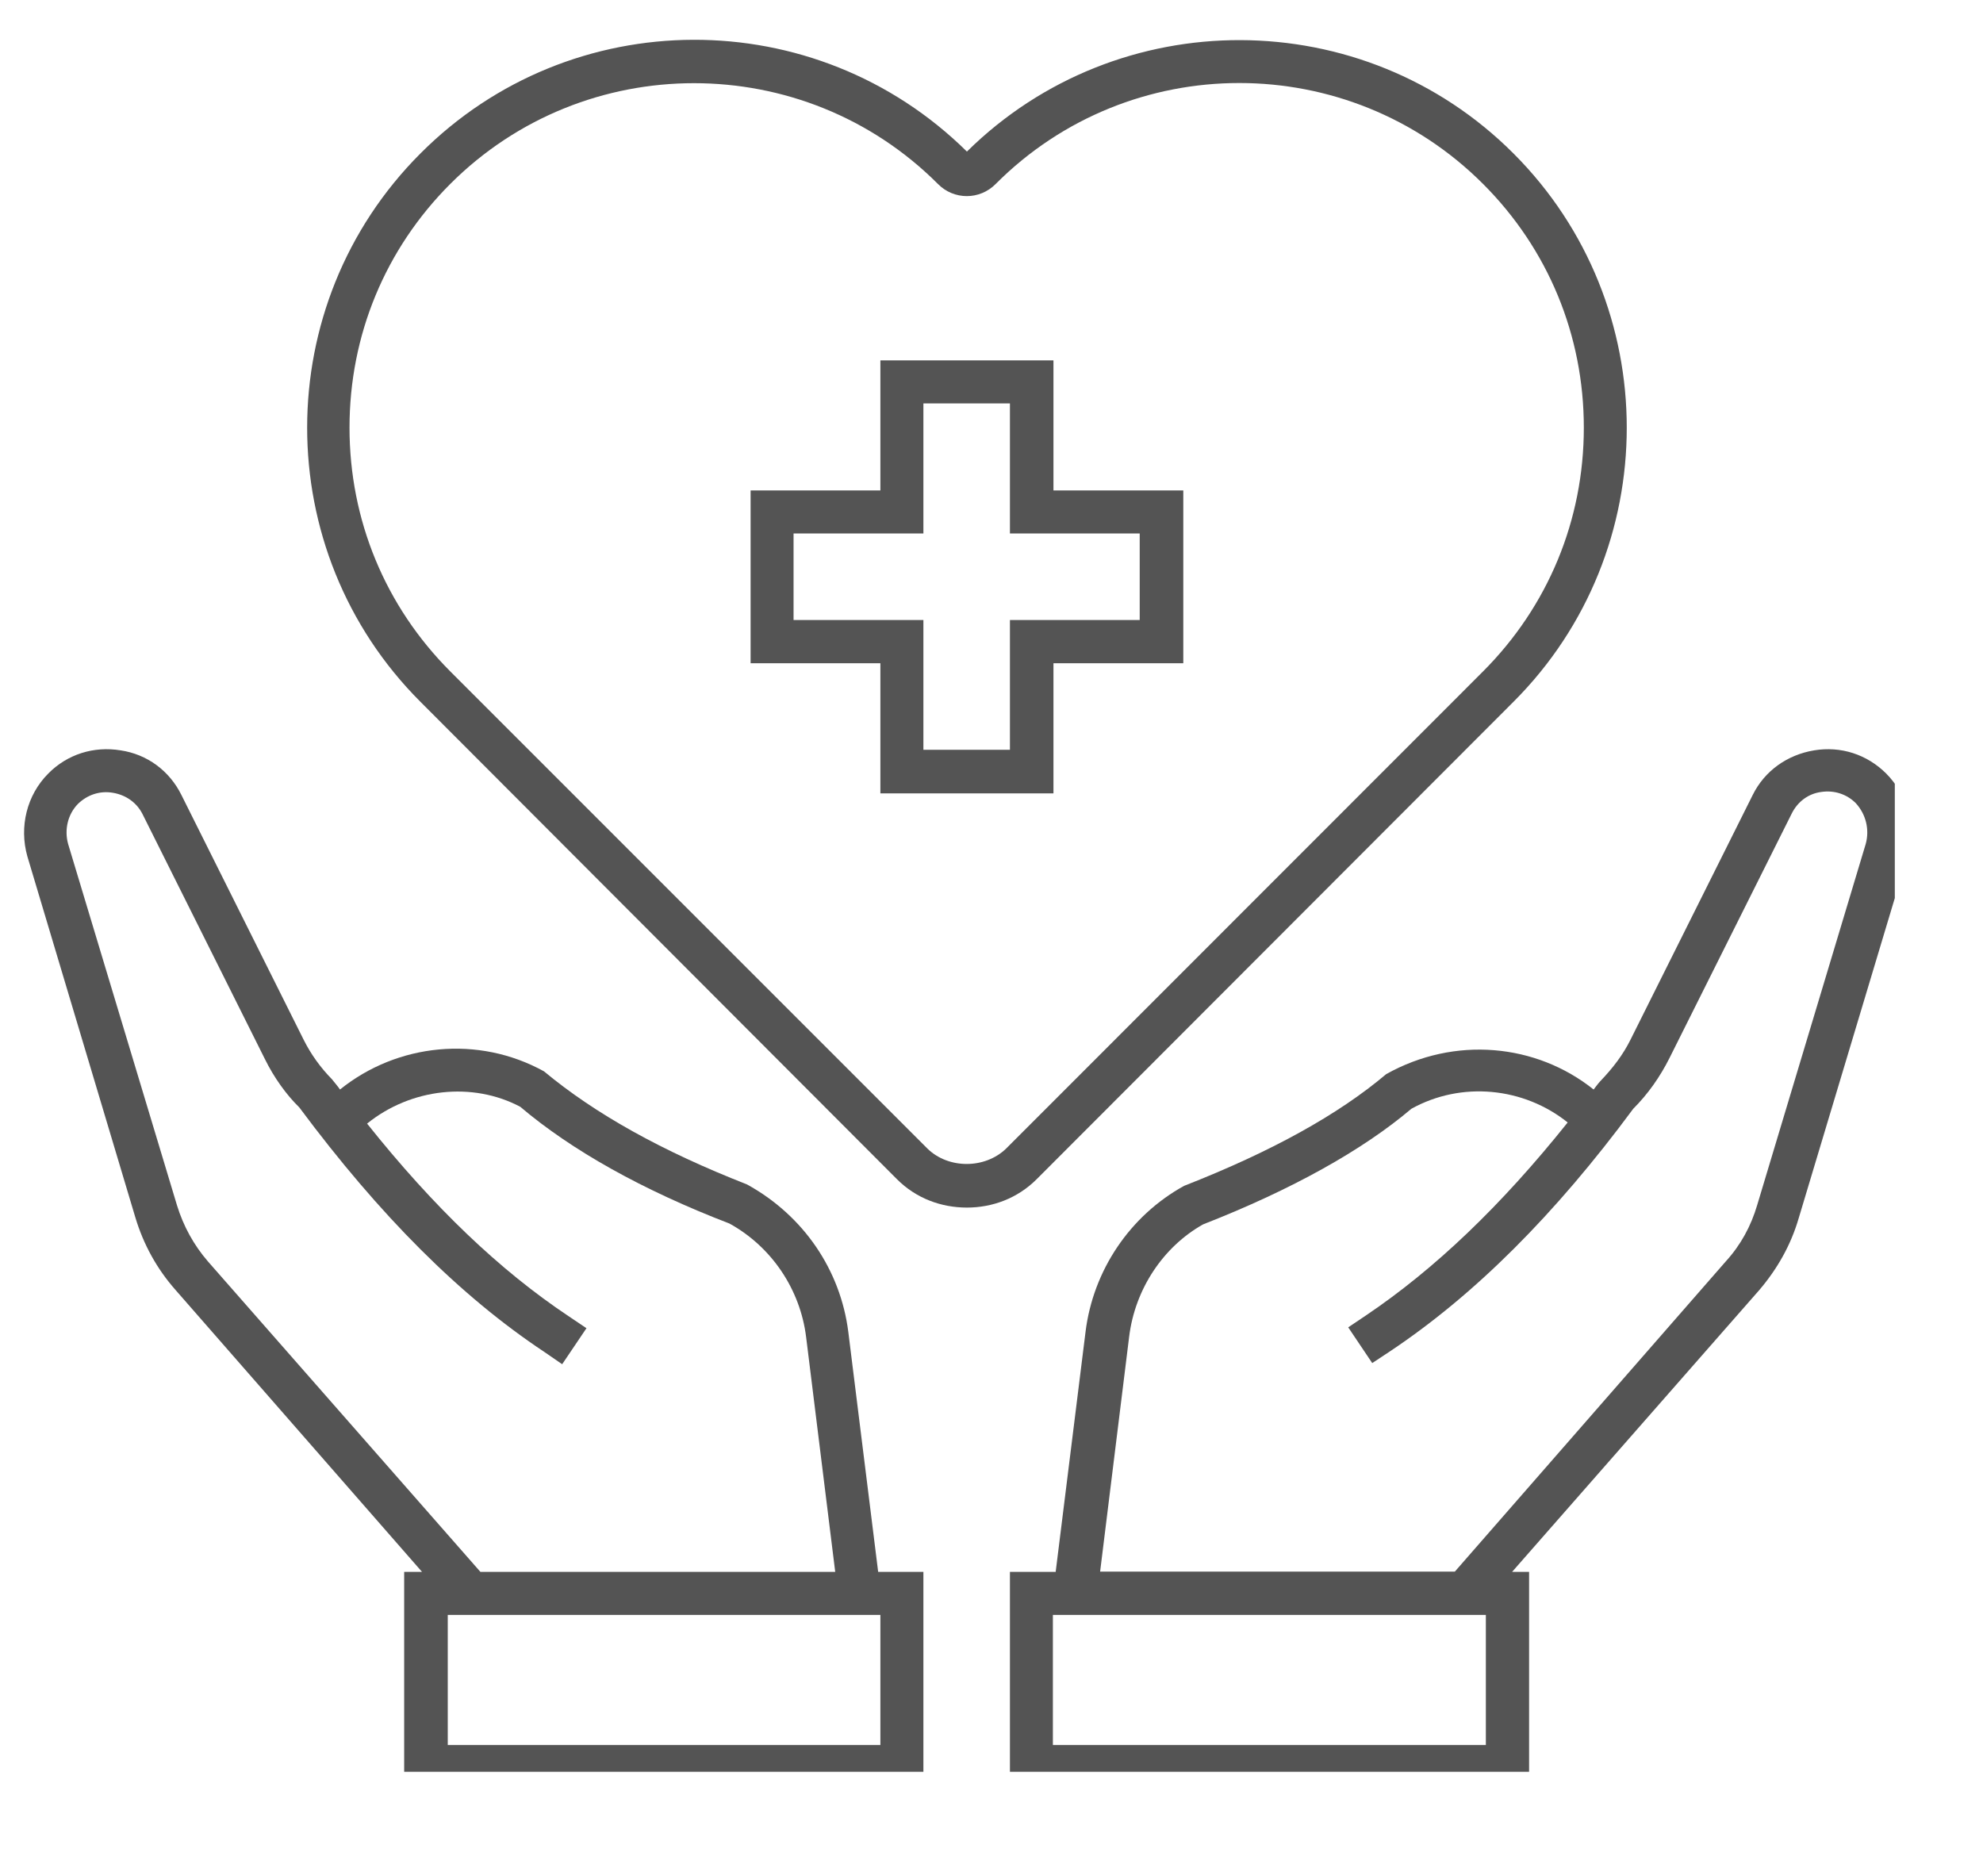 <svg xmlns="http://www.w3.org/2000/svg" xmlns:xlink="http://www.w3.org/1999/xlink" width="37" viewBox="0 0 27.75 26.25" height="35" preserveAspectRatio="xMidYMid meet"><defs><clipPath id="67d26ca9eb"><path d="M 14 10 L 26.516 10 L 26.516 24.793 L 14 24.793 Z M 14 10 " clip-rule="nonzero"></path></clipPath><clipPath id="2e8a5c6909"><path d="M 0.266 10 L 13 10 L 13 24.793 L 0.266 24.793 Z M 0.266 10 " clip-rule="nonzero"></path></clipPath></defs><g clip-path="url(#67d26ca9eb)"><path fill="#545454" d="M 26.395 10.824 C 26.125 10.555 25.758 10.438 25.387 10.5 C 25.012 10.562 24.695 10.785 24.527 11.125 L 22.816 14.551 C 22.715 14.754 22.578 14.938 22.391 15.133 C 22.359 15.168 22.332 15.207 22.301 15.246 C 21.5 14.605 20.359 14.492 19.398 15.031 C 18.727 15.598 17.789 16.117 16.57 16.594 C 15.812 17.012 15.297 17.777 15.191 18.637 L 14.773 21.996 L 14.133 21.996 L 14.133 25.027 L 21.398 25.027 L 21.398 21.996 L 21.16 21.996 L 24.617 18.055 C 24.871 17.758 25.062 17.422 25.172 17.043 L 26.691 11.984 C 26.809 11.57 26.695 11.125 26.395 10.824 Z M 20.793 24.418 L 14.734 24.418 L 14.734 22.598 L 20.793 22.598 Z M 26.109 11.809 L 24.59 16.863 C 24.504 17.156 24.359 17.422 24.156 17.645 L 20.359 21.992 L 15.395 21.992 L 15.801 18.707 C 15.883 18.035 16.281 17.445 16.836 17.133 C 18.078 16.648 19.074 16.09 19.75 15.516 C 20.453 15.125 21.324 15.215 21.938 15.707 C 21.004 16.875 20.078 17.758 19.117 18.406 L 18.867 18.574 L 19.203 19.074 L 19.457 18.906 C 20.633 18.121 21.758 17 22.855 15.516 C 23.062 15.309 23.23 15.07 23.363 14.805 L 25.074 11.383 C 25.156 11.219 25.305 11.105 25.488 11.082 C 25.668 11.055 25.844 11.113 25.969 11.238 C 26.113 11.395 26.164 11.609 26.109 11.809 Z M 26.109 11.809 " fill-opacity="1" fill-rule="nonzero"></path></g><g clip-path="url(#2e8a5c6909)"><path fill="#545454" d="M 11.871 18.637 C 11.762 17.777 11.25 17.012 10.453 16.574 C 9.266 16.109 8.332 15.59 7.613 14.992 C 6.695 14.484 5.562 14.598 4.758 15.246 C 4.723 15.195 4.684 15.152 4.645 15.102 C 4.484 14.938 4.352 14.754 4.25 14.551 L 2.539 11.125 C 2.371 10.785 2.059 10.555 1.688 10.5 C 1.312 10.438 0.941 10.555 0.676 10.824 C 0.375 11.125 0.266 11.57 0.383 11.984 L 1.895 17.039 C 2.008 17.414 2.195 17.754 2.453 18.047 L 5.906 21.996 L 5.656 21.996 L 5.656 25.027 L 12.922 25.027 L 12.922 21.996 L 12.289 21.996 Z M 2.91 17.652 C 2.711 17.422 2.566 17.156 2.477 16.867 L 0.953 11.809 C 0.898 11.609 0.949 11.395 1.09 11.25 C 1.223 11.121 1.398 11.062 1.582 11.094 C 1.762 11.125 1.914 11.23 1.996 11.395 L 3.707 14.82 C 3.836 15.082 4.008 15.32 4.188 15.496 C 5.316 17.012 6.441 18.137 7.617 18.918 L 7.867 19.09 L 8.207 18.586 L 7.957 18.418 C 6.996 17.777 6.074 16.898 5.137 15.723 C 5.75 15.227 6.613 15.133 7.281 15.488 C 8 16.098 8.996 16.656 10.207 17.121 C 10.797 17.445 11.199 18.043 11.281 18.711 L 11.688 21.996 L 6.723 21.996 Z M 12.312 24.418 L 6.266 24.418 L 6.266 22.598 L 12.32 22.598 L 12.32 24.418 Z M 12.312 24.418 " fill-opacity="1" fill-rule="nonzero"></path></g><path fill="#545454" d="M 21.18 9.82 C 23.293 7.707 23.293 4.262 21.18 2.148 C 19.074 0.039 15.645 0.035 13.531 2.121 C 11.41 0.027 7.988 0.035 5.883 2.148 C 3.77 4.262 3.77 7.707 5.883 9.82 L 12.551 16.5 C 12.82 16.77 13.172 16.898 13.531 16.898 C 13.887 16.898 14.238 16.77 14.508 16.5 Z M 12.98 16.074 L 6.301 9.395 C 5.391 8.484 4.891 7.277 4.891 5.984 C 4.891 4.691 5.391 3.484 6.301 2.574 C 7.242 1.633 8.477 1.164 9.711 1.164 C 10.949 1.164 12.184 1.633 13.125 2.574 C 13.348 2.801 13.711 2.801 13.934 2.574 C 15.812 0.691 18.871 0.691 20.754 2.574 C 21.664 3.484 22.164 4.691 22.164 5.984 C 22.164 7.277 21.664 8.484 20.754 9.395 L 14.078 16.074 C 13.781 16.359 13.273 16.359 12.98 16.074 Z M 12.98 16.074 " fill-opacity="1" fill-rule="nonzero"></path><path fill="#545454" d="M 14.742 5.043 L 12.32 5.043 L 12.32 6.863 L 10.504 6.863 L 10.504 9.281 L 12.32 9.281 L 12.32 11.102 L 14.742 11.102 L 14.742 9.281 L 16.559 9.281 L 16.559 6.863 L 14.742 6.863 Z M 15.949 7.465 L 15.949 8.676 L 14.133 8.676 L 14.133 10.492 L 12.922 10.492 L 12.922 8.676 L 11.105 8.676 L 11.105 7.465 L 12.922 7.465 L 12.922 5.645 L 14.133 5.645 L 14.133 7.465 Z M 15.949 7.465 " fill-opacity="1" fill-rule="nonzero"></path></svg>